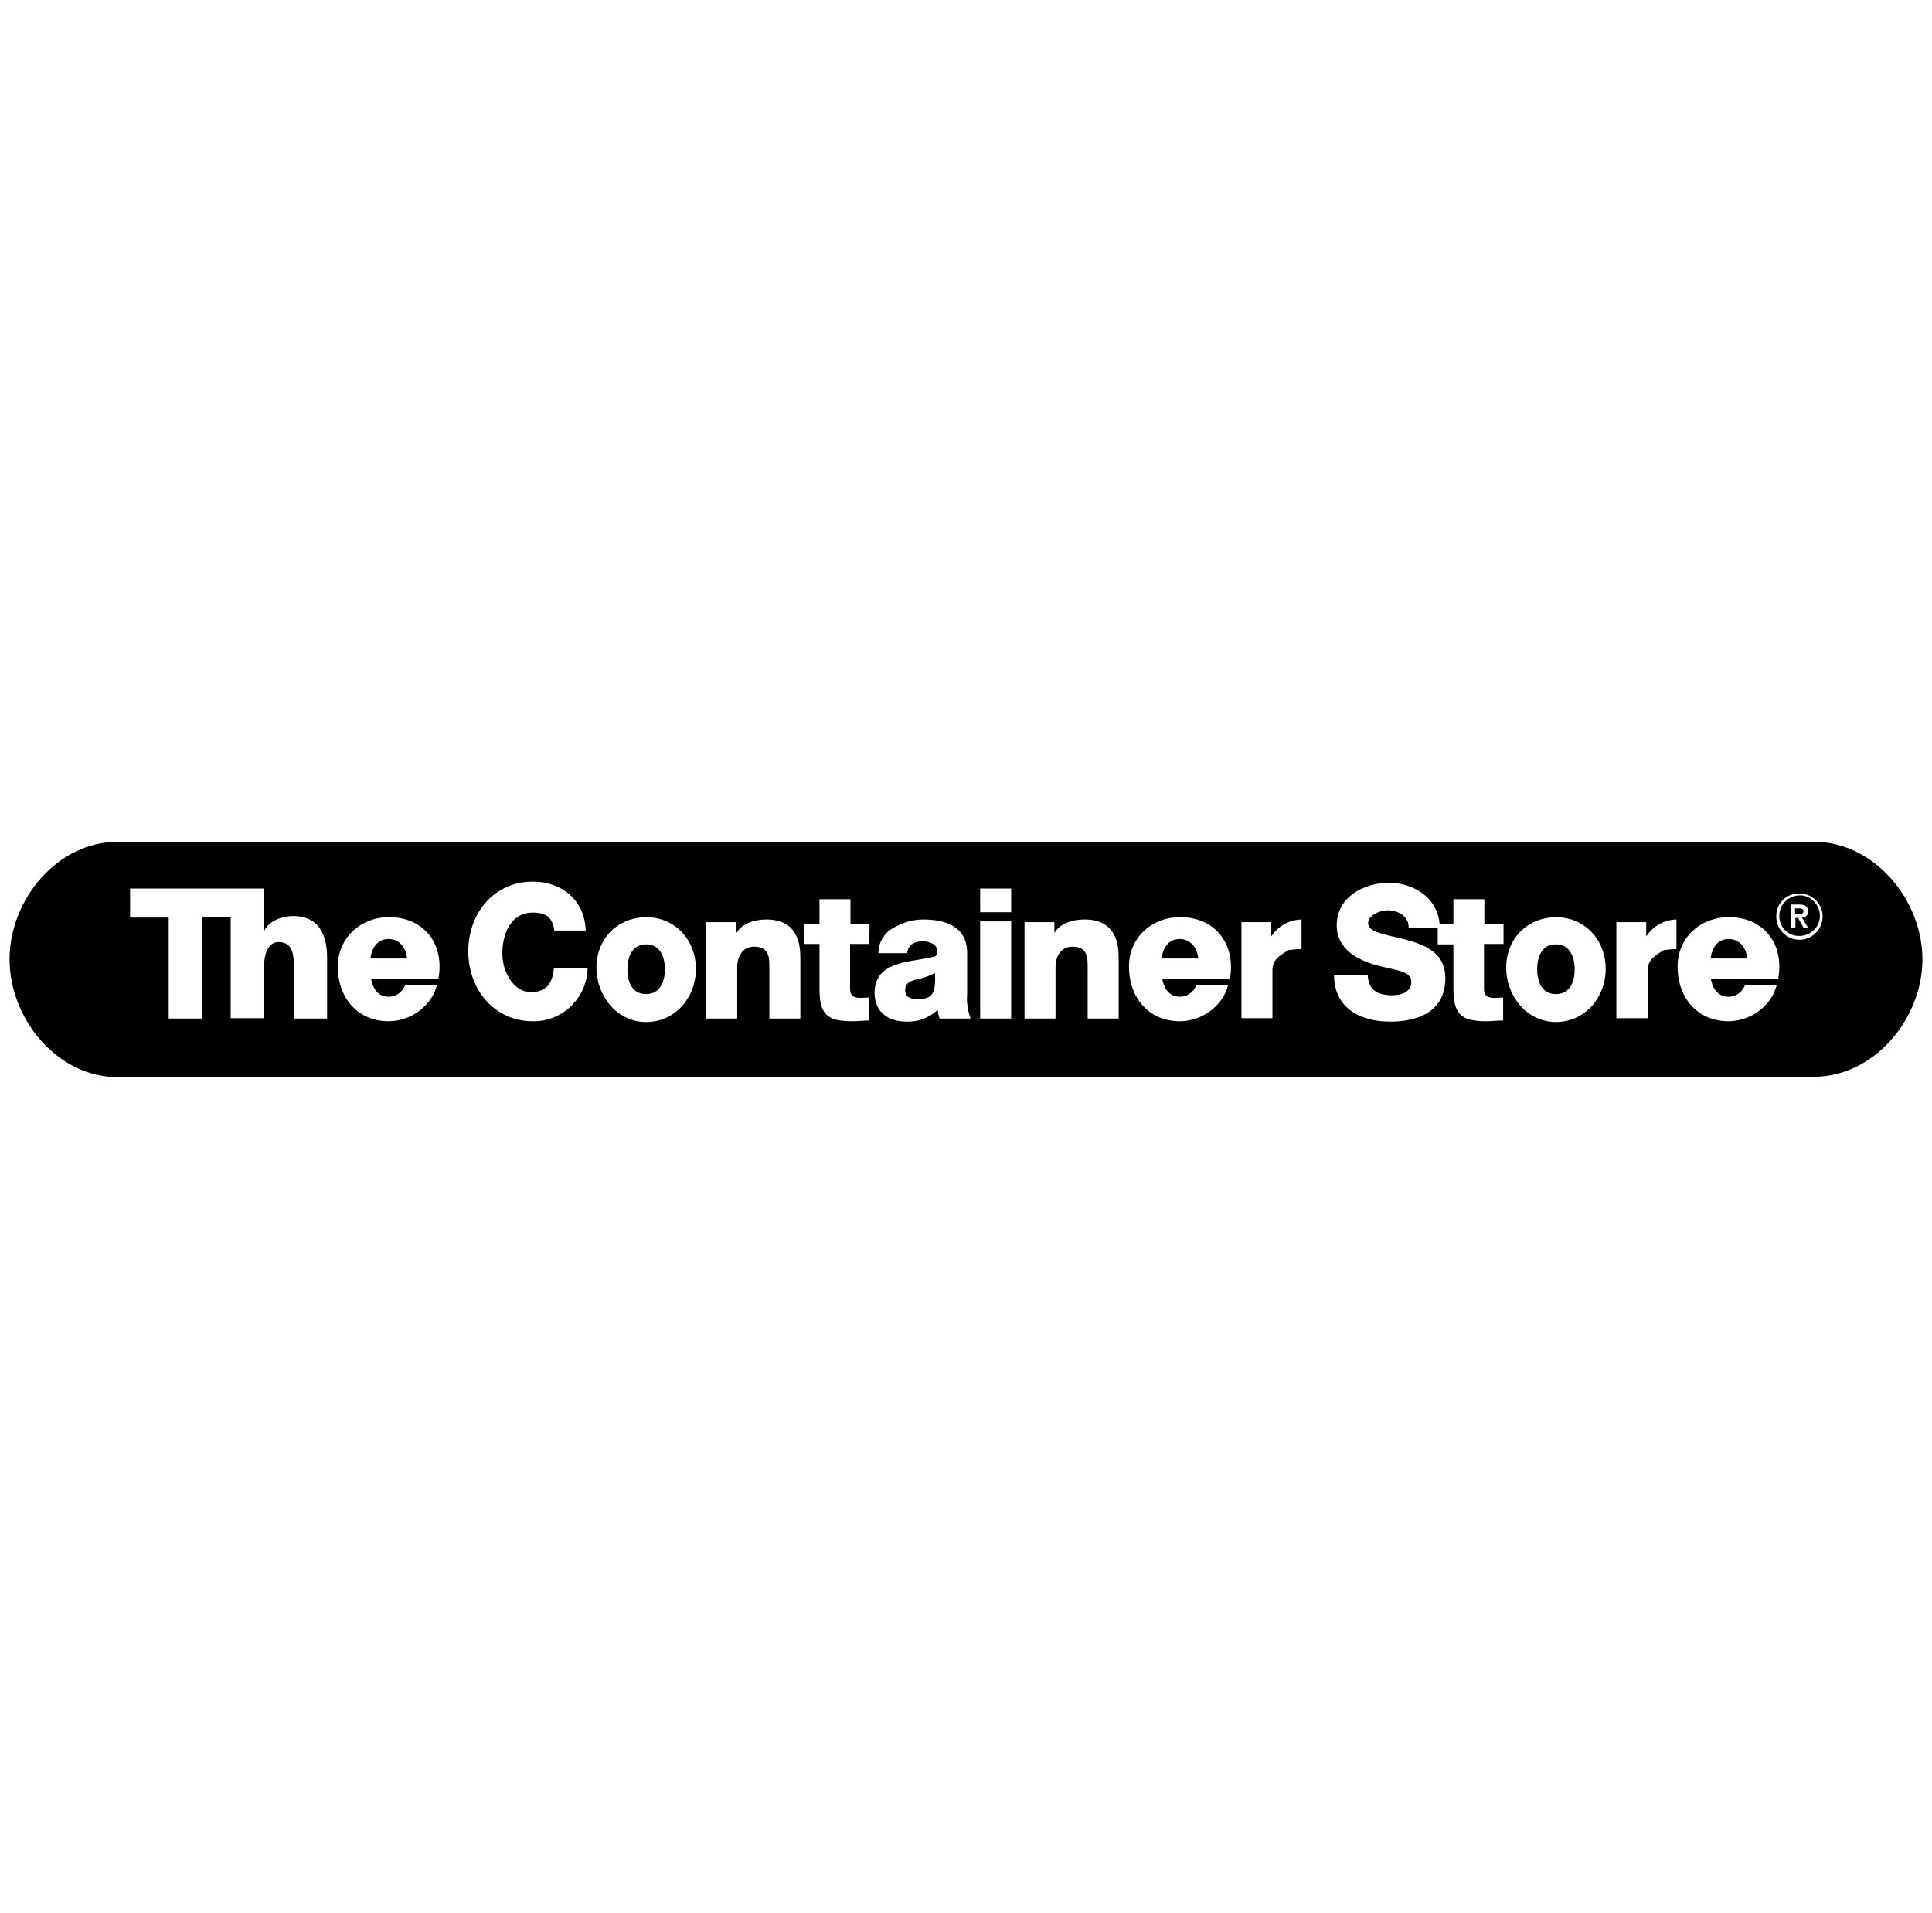 <?xml version="1.0" encoding="UTF-8"?>
<svg xmlns="http://www.w3.org/2000/svg" width="101" height="100" viewBox="0 0 101 100" fill="none">
  <g clip-path="url(#clip0_542_6900)">
    <path fill-rule="evenodd" clip-rule="evenodd" d="M0.5 50.14C0.5 53.28 3.02 56.3 6.14 56.3V56.28H94.84C97.96 56.28 100.5 53.26 100.5 50.14C100.5 47.02 97.96 44 94.84 44H6.14C3.02 44 0.5 47 0.5 50.14ZM15.32 47.88C14.74 47.88 14.06 48.14 13.82 48.64H13.8V46.44H6.8V47.96H8.82V53.24H10.58V47.94H12.06V53.22H13.8V50.54C13.8 50 13.96 49.24 14.56 49.24C15.373 49.24 15.367 50.026 15.361 50.682C15.361 50.736 15.36 50.789 15.36 50.84V53.24H17.1V50.06C17.1 49.34 16.96 47.88 15.32 47.88ZM28.98 48.64C28.88 47.96 28.58 47.7 27.84 47.7C26.7 47.7 26.26 48.82 26.26 49.84C26.26 50.86 26.9 51.86 27.74 51.86C28.58 51.86 28.88 51.38 28.96 50.6H30.72C30.68 52.16 29.42 53.4 27.86 53.38C25.82 53.38 24.48 51.7 24.48 49.72C24.48 47.74 25.82 46.08 27.86 46.08C29.32 46.08 30.56 47 30.62 48.64H28.98ZM33.78 51.96C34.52 51.96 34.76 51.28 34.76 50.66C34.76 50.04 34.52 49.36 33.78 49.36C33.04 49.36 32.8 50.02 32.8 50.66C32.8 51.3 33.02 51.96 33.78 51.96ZM33.78 47.94C35.3 47.94 36.38 49.14 36.38 50.64C36.38 52.14 35.3 53.42 33.78 53.42C32.26 53.42 31.18 52.06 31.18 50.58C31.18 49.1 32.24 47.96 33.78 47.94ZM36.92 48.2H38.5V48.74H38.52C38.82 48.24 39.48 48.06 40.06 48.06C41.7 48.06 41.84 49.34 41.84 50.06V53.24H40.22V50.84C40.22 50.788 40.221 50.735 40.221 50.683V50.682C40.227 50.059 40.232 49.48 39.42 49.48C38.82 49.48 38.54 50 38.54 50.54V53.24H36.92V48.2ZM45.44 49.34H44.44V51.68C44.44 52.08 44.66 52.16 45.02 52.16C45.09 52.16 45.16 52.155 45.23 52.15C45.3 52.145 45.37 52.14 45.44 52.14V53.34C45.29 53.34 45.145 53.35 45 53.36L45 53.36C44.855 53.37 44.71 53.38 44.56 53.38C43.18 53.38 42.84 52.98 42.84 51.64V49.34H42.02V48.3H42.84V47H44.46V48.3H45.46L45.44 49.34ZM48 52.22C48.78 52.22 48.92 51.88 48.88 50.86C48.6 51 48.3 51.12 47.98 51.18C47.62 51.26 47.32 51.36 47.32 51.76C47.32 52.16 47.64 52.22 48 52.22ZM45.92 49.82C45.92 49.28 46.22 48.76 46.7 48.5C47.18 48.22 47.72 48.06 48.26 48.06C49.42 48.06 50.56 48.42 50.56 49.82V51.98C50.52 52.42 50.6 52.84 50.74 53.24H49.12C49.06 53.08 49.04 52.94 49.02 52.78C48.58 53.2 48 53.42 47.4 53.4C46.46 53.4 45.72 52.92 45.72 51.9C45.72 50.536 46.953 50.335 48.012 50.162C48.211 50.129 48.403 50.098 48.58 50.06C48.617 50.052 48.653 50.045 48.685 50.039L48.685 50.039C48.895 50 49 49.98 49 49.72C49 49.34 48.56 49.2 48.22 49.2C47.78 49.2 47.48 49.4 47.42 49.82H45.92ZM52.86 47.68H51.24V46.44H52.86V47.68ZM51.24 48.16H52.86V53.24H51.24V48.16ZM53.56 48.2H55.12V48.74H55.14C55.44 48.24 56.1 48.06 56.7 48.06C58.34 48.06 58.48 49.34 58.48 50.06V53.24H56.86V50.84C56.86 50.788 56.861 50.735 56.861 50.683V50.682C56.867 50.059 56.872 49.48 56.06 49.48C55.46 49.48 55.18 50 55.18 50.54V53.24H53.56V48.2ZM67.36 49.66C66.8 50 66.52 50.2 66.52 50.74V53.22H64.9V48.2H66.46V48.92H66.48C66.82 48.4 67.4 48.08 68.04 48.06V49.62C68.04 49.62 68 49.58 67.36 49.66ZM78.6 49.34V48.3H77.6V47H75.98V48.3H75.26C75.14 46.9 73.88 46.14 72.6 46.14C71.32 46.14 69.88 46.88 69.88 48.36C69.88 49.6 70.94 50.16 71.92 50.44C72.16 50.509 72.394 50.56 72.611 50.608C73.278 50.756 73.78 50.867 73.78 51.32C73.78 51.82 73.32 52.02 72.78 52.02C72.02 52.02 71.54 51.76 71.5 50.96H69.74C69.74 52.7 71.12 53.4 72.68 53.4C74.18 53.4 75.56 52.84 75.56 51.12C75.56 49.9 74.64 49.44 73.66 49.16C73.421 49.092 73.172 49.034 72.931 48.979C72.184 48.806 71.52 48.653 71.52 48.26C71.52 47.82 72.16 47.58 72.54 47.58C73.08 47.58 73.66 47.88 73.64 48.5H75.16V49.36H75.98V51.64C75.98 52.98 76.34 53.38 77.7 53.38C77.85 53.38 77.995 53.37 78.14 53.36C78.285 53.35 78.43 53.34 78.58 53.34V52.14C78.51 52.14 78.44 52.145 78.37 52.15C78.3 52.155 78.23 52.16 78.16 52.16C77.8 52.16 77.58 52.08 77.58 51.68V49.34H78.6ZM81.34 51.96C82.1 51.96 82.32 51.28 82.32 50.66C82.32 50.04 82.08 49.36 81.34 49.36C80.6 49.36 80.36 50.02 80.36 50.66C80.36 51.3 80.6 51.96 81.34 51.96ZM81.34 47.94C82.86 47.94 83.94 49.14 83.94 50.64C83.94 52.14 82.86 53.42 81.34 53.42C79.82 53.42 78.74 52.06 78.74 50.58C78.74 49.1 79.8 47.96 81.34 47.94ZM86.98 49.66C86.42 50 86.14 50.2 86.14 50.74V53.22H84.5V48.2H86.06V48.92H86.08C86.42 48.4 87 48.08 87.64 48.06V49.616C87.618 49.609 87.488 49.596 86.98 49.66ZM87.64 49.62C87.644 49.62 87.646 49.618 87.64 49.616V49.62ZM92.86 47.88C92.84 48.56 93.38 49.1 94.04 49.12C94.7 49.14 95.26 48.6 95.28 47.94C95.3 47.26 94.76 46.72 94.1 46.7H94.08C93.42 46.68 92.88 47.18 92.86 47.84V47.88ZM93.02 47.88C93 47.3 93.48 46.82 94.06 46.8C94.64 46.78 95.12 47.26 95.14 47.84C95.16 48.42 94.68 48.9 94.1 48.92H94.08C93.52 48.94 93.04 48.5 93.02 47.94V47.88ZM93.84 47.78H94.04C94.18 47.78 94.28 47.76 94.28 47.62C94.28 47.48 94.14 47.48 94.04 47.48H93.84V47.78ZM93.62 47.28H94.06C94.36 47.28 94.52 47.38 94.52 47.64C94.54 47.8 94.42 47.94 94.24 47.96H94.2L94.52 48.48H94.28L94 47.98H93.86V48.48H93.62V47.28ZM62.64 50.1C62.6 49.56 62.24 49.08 61.68 49.08C61.12 49.08 60.82 49.48 60.72 50.1H62.64ZM60.76 51.16C60.86 51.74 61.18 52.1 61.68 52.1C62.06 52.1 62.4 51.86 62.54 51.5H64.2C63.9 52.64 62.78 53.38 61.68 53.38C60.08 53.38 59.02 52.18 59.02 50.52C59.02 49 60.22 47.94 61.68 47.94C63.46 47.92 64.62 49.28 64.3 51.16H60.76ZM91.34 50.1C91.3 49.56 90.94 49.08 90.38 49.08C89.82 49.08 89.52 49.48 89.42 50.1H91.34ZM89.44 51.16C89.54 51.74 89.86 52.1 90.36 52.1C90.74 52.1 91.08 51.86 91.22 51.5H92.88C92.58 52.64 91.46 53.38 90.36 53.38C88.76 53.38 87.7 52.18 87.7 50.52C87.7 49 88.9 47.94 90.36 47.94C92.14 47.92 93.3 49.28 92.96 51.16H89.44ZM21.28 50.1C21.24 49.56 20.88 49.08 20.32 49.08C19.76 49.08 19.46 49.48 19.36 50.1H21.28ZM19.4 51.16C19.5 51.74 19.82 52.1 20.32 52.1C20.7 52.1 21.04 51.86 21.18 51.5H22.84C22.54 52.64 21.42 53.38 20.32 53.38C18.72 53.38 17.66 52.18 17.66 50.52C17.66 49 18.88 47.94 20.32 47.94C22.1 47.92 23.26 49.28 22.92 51.16H19.4Z" fill="black"></path>
  </g>
  <defs>
    <clipPath id="clip0_542_6900">
      <rect width="100" height="100" fill="white" transform="translate(0.5)"></rect>
    </clipPath>
  </defs>
</svg>
